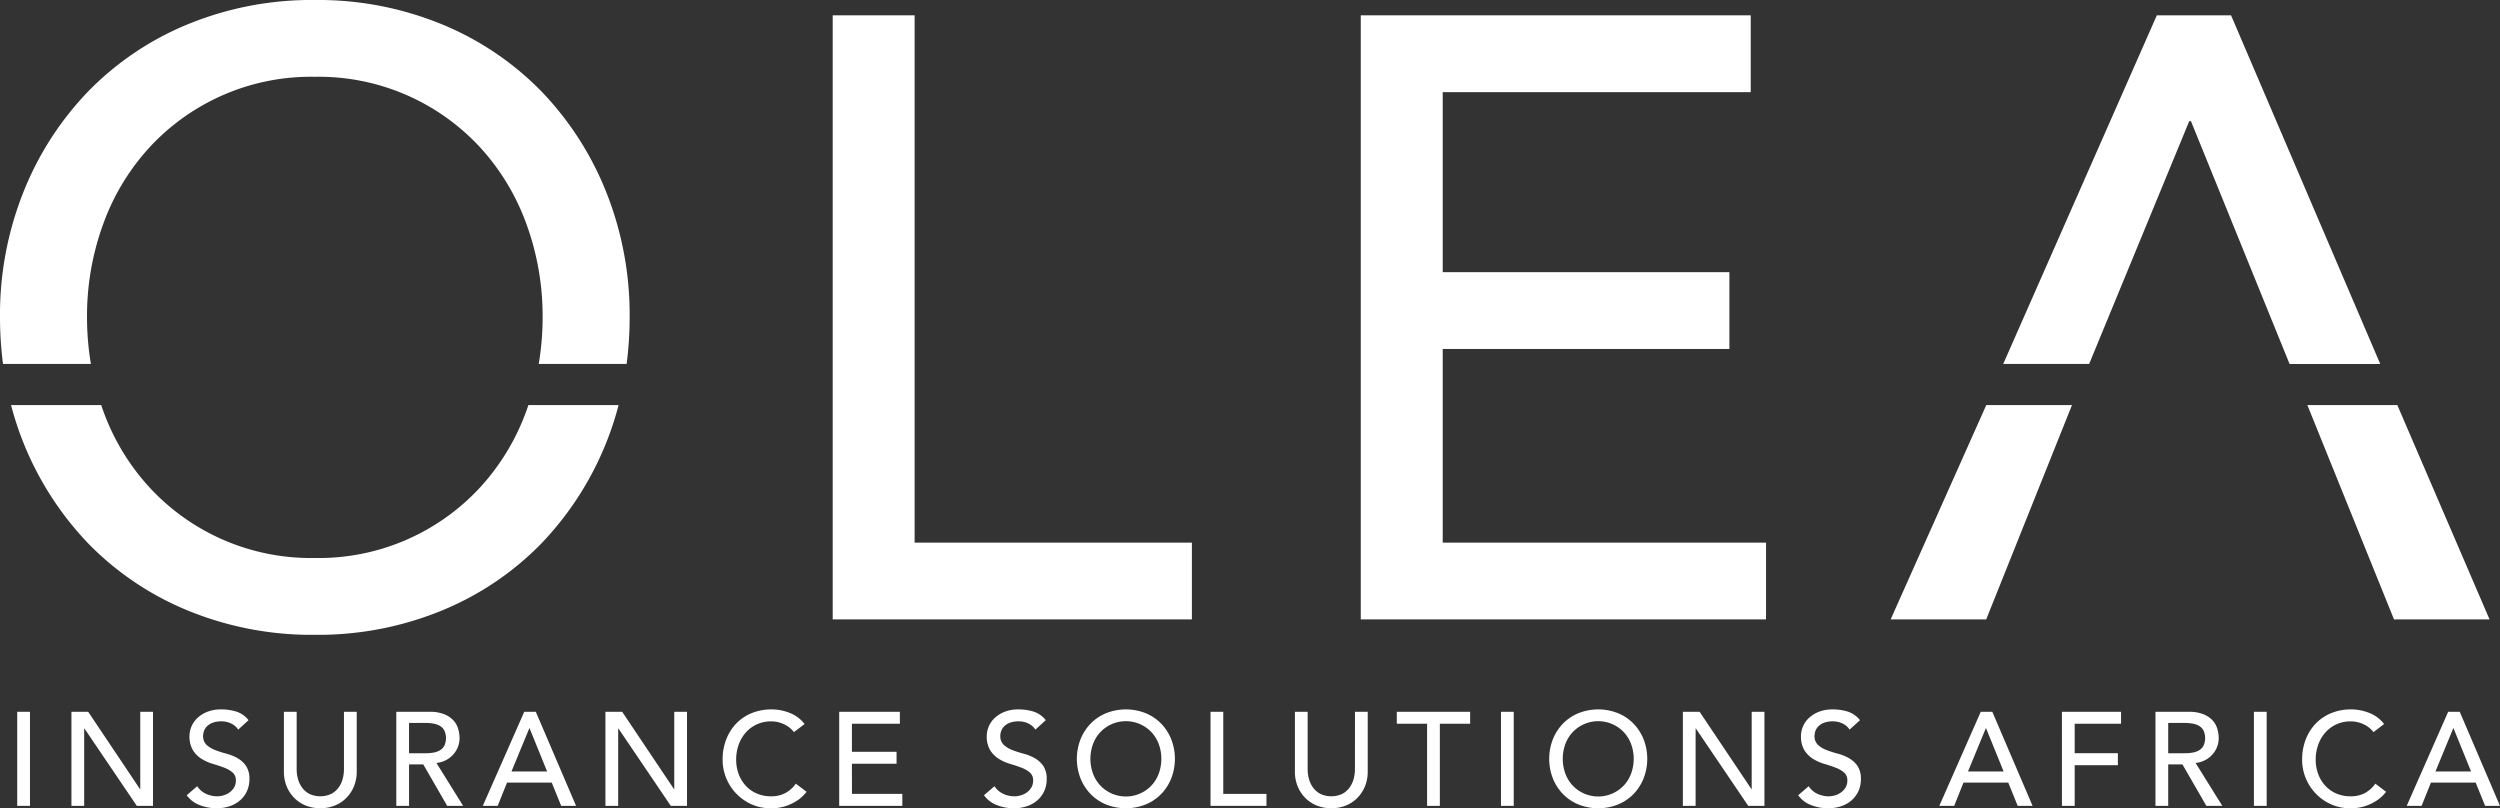<svg xmlns="http://www.w3.org/2000/svg" xmlns:xlink="http://www.w3.org/1999/xlink" width="209" height="67.57" viewBox="0 0 209 67.57">
  <rect x="0" y="0" width="209" height="67.57" fill="#333333" stroke="none"/>
  <defs>
    <clipPath id="clip-path">
      <rect id="Rectangle_70" data-name="Rectangle 70" width="209" height="67.57" fill="none"/>
    </clipPath>
  </defs>
  <g id="Logo_olea_blanc" transform="translate(6553 183.079)">
    <path id="Tracé_422" data-name="Tracé 422" d="M153.406,2.7h-6.847V53.2h30.028V46.783H153.406Z" transform="translate(-6629.945 -184.498)" fill="#fff"/>
    <path id="Tracé_423" data-name="Tracé 423" d="M246.358,30.592h23.966V24.172H246.358V9.123h25.749V2.7h-32.6V53.2h33.88V46.783H246.358Z" transform="translate(-6678.747 -184.498)" fill="#fff"/>
    <rect id="Rectangle_67" data-name="Rectangle 67" width="1.066" height="7.864" transform="translate(-6551.56 -123.573)" fill="#fff"/>
    <path id="Tracé_424" data-name="Tracé 424" d="M18.328,125.279v6.465h-.022l-4.332-6.465h-1.4v7.864h1.066v-6.465h.022l4.377,6.465h1.355v-7.864Z" transform="translate(-6559.602 -248.852)" fill="#fff"/>
    <g id="Groupe_105" data-name="Groupe 105" transform="translate(-6553 -183.079)">
      <g id="Groupe_104" data-name="Groupe 104" clip-path="url(#clip-path)">
        <path id="Tracé_425" data-name="Tracé 425" d="M37.11,128.929a4,4,0,0,0-.933-.372,8.633,8.633,0,0,1-.933-.3,2.236,2.236,0,0,1-.716-.433.991.991,0,0,1-.289-.766,1.215,1.215,0,0,1,.072-.389,1.065,1.065,0,0,1,.25-.394,1.328,1.328,0,0,1,.472-.3,2.015,2.015,0,0,1,.739-.117,1.792,1.792,0,0,1,.833.189,1.443,1.443,0,0,1,.567.5l.866-.788A2.122,2.122,0,0,0,37,125.036a4.251,4.251,0,0,0-1.233-.178,3.07,3.07,0,0,0-1.216.217,2.609,2.609,0,0,0-.828.539,2.1,2.1,0,0,0-.622,1.444,2.229,2.229,0,0,0,.289,1.216,2.281,2.281,0,0,0,.716.716,3.807,3.807,0,0,0,.933.417q.506.15.933.311a2.491,2.491,0,0,1,.717.4.849.849,0,0,1,.288.694,1.092,1.092,0,0,1-.144.567,1.369,1.369,0,0,1-.372.411,1.671,1.671,0,0,1-.505.25,1.905,1.905,0,0,1-.544.083,2.208,2.208,0,0,1-.928-.206,1.756,1.756,0,0,1-.739-.638l-.877.755a2.355,2.355,0,0,0,1.077.822,3.881,3.881,0,0,0,1.433.266,3.35,3.35,0,0,0,1.066-.167,2.576,2.576,0,0,0,.866-.477,2.263,2.263,0,0,0,.583-.766,2.352,2.352,0,0,0,.217-1.022,1.9,1.9,0,0,0-.289-1.116,2.174,2.174,0,0,0-.717-.645" transform="translate(-17.259 -65.552)" fill="#fff"/>
        <path id="Tracé_426" data-name="Tracé 426" d="M54.988,130.1a3.1,3.1,0,0,1-.1.761,2.191,2.191,0,0,1-.333.727,1.8,1.8,0,0,1-.61.544,2.166,2.166,0,0,1-1.867,0,1.815,1.815,0,0,1-.611-.544,2.2,2.2,0,0,1-.333-.727,3.1,3.1,0,0,1-.1-.761v-4.821H49.967v4.988a3.231,3.231,0,0,0,.233,1.25,2.978,2.978,0,0,0,.645.972,2.847,2.847,0,0,0,.966.633,3.349,3.349,0,0,0,2.4,0,2.847,2.847,0,0,0,.966-.633,2.969,2.969,0,0,0,.644-.972,3.222,3.222,0,0,0,.234-1.25v-4.988H54.988Z" transform="translate(-26.233 -65.773)" fill="#fff"/>
        <path id="Tracé_427" data-name="Tracé 427" d="M73.911,129.318a2.187,2.187,0,0,0,.611-.478,2.049,2.049,0,0,0,.384-.633,2.028,2.028,0,0,0,.133-.728,2.8,2.8,0,0,0-.111-.761,1.781,1.781,0,0,0-.394-.711,2.113,2.113,0,0,0-.772-.522,3.24,3.24,0,0,0-1.244-.205H69.752v7.864h1.066v-3.466h1.188l2,3.466h1.333l-2.233-3.588a2.132,2.132,0,0,0,.805-.238m-1.694-.572h-1.4v-2.533h1.4a3.825,3.825,0,0,1,.617.05,1.669,1.669,0,0,1,.544.183,1.007,1.007,0,0,1,.383.383,1.534,1.534,0,0,1,0,1.3,1,1,0,0,1-.383.383,1.658,1.658,0,0,1-.544.183,3.822,3.822,0,0,1-.617.05" transform="translate(-36.621 -65.774)" fill="#fff"/>
        <path id="Tracé_428" data-name="Tracé 428" d="M88.44,125.28l-3.465,7.864h1.244L87,131.2H90.74l.788,1.944h1.244l-3.365-7.864Zm-1.066,4.987,1.489-3.61h.022l1.466,3.61Z" transform="translate(-44.613 -65.774)" fill="#fff"/>
        <path id="Tracé_429" data-name="Tracé 429" d="M112.314,131.745h-.022l-4.332-6.465h-1.4v7.864h1.066v-6.465h.022l4.377,6.465h1.355V125.28h-1.066Z" transform="translate(-55.946 -65.774)" fill="#fff"/>
        <path id="Tracé_430" data-name="Tracé 430" d="M132.44,131.845a2.452,2.452,0,0,1-1.189.278,2.977,2.977,0,0,1-1.233-.244,2.7,2.7,0,0,1-.922-.666,2.944,2.944,0,0,1-.578-.978,3.442,3.442,0,0,1-.2-1.177,3.645,3.645,0,0,1,.211-1.25,3.111,3.111,0,0,1,.594-1.016,2.77,2.77,0,0,1,.922-.683,2.828,2.828,0,0,1,1.205-.25,2.511,2.511,0,0,1,1.055.233,2.191,2.191,0,0,1,.844.666l.889-.678a2.852,2.852,0,0,0-1.227-.922,4.078,4.078,0,0,0-1.527-.3,4.339,4.339,0,0,0-1.666.311,3.744,3.744,0,0,0-1.294.872,3.977,3.977,0,0,0-.839,1.333,4.607,4.607,0,0,0-.3,1.683,4.085,4.085,0,0,0,2.361,3.71,3.878,3.878,0,0,0,1.683.356,3.768,3.768,0,0,0,1.194-.172,4.152,4.152,0,0,0,.883-.4,3.121,3.121,0,0,0,.588-.455,3.6,3.6,0,0,0,.311-.35l-.9-.678a2.55,2.55,0,0,1-.866.778" transform="translate(-66.775 -65.552)" fill="#fff"/>
        <path id="Tracé_431" data-name="Tracé 431" d="M148.762,129.623h3.732v-1h-3.732V126.28h4.01v-1H147.7v7.864h5.276v-1h-4.21Z" transform="translate(-77.542 -65.774)" fill="#fff"/>
        <path id="Tracé_432" data-name="Tracé 432" d="M177.422,128.929a4,4,0,0,0-.933-.372,8.632,8.632,0,0,1-.933-.3,2.235,2.235,0,0,1-.716-.433.991.991,0,0,1-.289-.766,1.214,1.214,0,0,1,.072-.389,1.065,1.065,0,0,1,.25-.394,1.328,1.328,0,0,1,.472-.3,2.015,2.015,0,0,1,.739-.117,1.792,1.792,0,0,1,.833.189,1.443,1.443,0,0,1,.567.5l.866-.788a2.122,2.122,0,0,0-1.033-.722,4.251,4.251,0,0,0-1.233-.178,3.07,3.07,0,0,0-1.216.217,2.609,2.609,0,0,0-.828.539,2.1,2.1,0,0,0-.622,1.444,2.229,2.229,0,0,0,.289,1.216,2.281,2.281,0,0,0,.716.716,3.807,3.807,0,0,0,.933.417q.506.15.933.311a2.491,2.491,0,0,1,.717.4.849.849,0,0,1,.288.694,1.092,1.092,0,0,1-.144.567,1.369,1.369,0,0,1-.372.411,1.671,1.671,0,0,1-.505.25,1.905,1.905,0,0,1-.544.083,2.208,2.208,0,0,1-.928-.206,1.756,1.756,0,0,1-.739-.638l-.877.755a2.355,2.355,0,0,0,1.077.822,3.881,3.881,0,0,0,1.433.266,3.35,3.35,0,0,0,1.066-.167,2.576,2.576,0,0,0,.866-.477,2.262,2.262,0,0,0,.583-.766,2.352,2.352,0,0,0,.217-1.022,1.9,1.9,0,0,0-.289-1.116,2.174,2.174,0,0,0-.717-.645" transform="translate(-90.925 -65.552)" fill="#fff"/>
        <path id="Tracé_433" data-name="Tracé 433" d="M196.58,126.047a3.848,3.848,0,0,0-1.294-.872,4.482,4.482,0,0,0-3.31,0,3.855,3.855,0,0,0-1.294.872,4.032,4.032,0,0,0-.844,1.311,4.517,4.517,0,0,0,0,3.266,4.03,4.03,0,0,0,.844,1.31,3.855,3.855,0,0,0,1.294.872,4.482,4.482,0,0,0,3.31,0,3.849,3.849,0,0,0,1.294-.872,4.022,4.022,0,0,0,.844-1.31,4.517,4.517,0,0,0,0-3.266,4.024,4.024,0,0,0-.844-1.311m-.194,4.16a2.969,2.969,0,0,1-.6.994,2.945,2.945,0,0,1-4.31,0,2.961,2.961,0,0,1-.6-.994,3.612,3.612,0,0,1,0-2.432,2.959,2.959,0,0,1,.6-.995,2.946,2.946,0,0,1,4.31,0,2.966,2.966,0,0,1,.6.995,3.612,3.612,0,0,1,0,2.432" transform="translate(-99.507 -65.552)" fill="#fff"/>
        <path id="Tracé_434" data-name="Tracé 434" d="M214.124,125.28h-1.066v7.864h4.676v-1h-3.61Z" transform="translate(-111.858 -65.774)" fill="#fff"/>
        <path id="Tracé_435" data-name="Tracé 435" d="M232.928,130.1a3.1,3.1,0,0,1-.1.761,2.191,2.191,0,0,1-.333.727,1.8,1.8,0,0,1-.61.544,2.165,2.165,0,0,1-1.866,0,1.812,1.812,0,0,1-.611-.544,2.2,2.2,0,0,1-.333-.727,3.1,3.1,0,0,1-.1-.761v-4.821h-1.066v4.988a3.231,3.231,0,0,0,.233,1.25,2.977,2.977,0,0,0,.645.972,2.847,2.847,0,0,0,.966.633,3.349,3.349,0,0,0,2.4,0,2.847,2.847,0,0,0,.966-.633,2.969,2.969,0,0,0,.644-.972,3.223,3.223,0,0,0,.234-1.25v-4.988h-1.066Z" transform="translate(-119.655 -65.773)" fill="#fff"/>
        <path id="Tracé_436" data-name="Tracé 436" d="M245.844,126.279h2.533v6.865h1.066v-6.865h2.533v-1h-6.132Z" transform="translate(-129.072 -65.774)" fill="#fff"/>
        <rect id="Rectangle_68" data-name="Rectangle 68" width="1.066" height="7.864" transform="translate(125.481 59.506)" fill="#fff"/>
        <path id="Tracé_437" data-name="Tracé 437" d="M279.715,126.047a3.848,3.848,0,0,0-1.294-.872,4.482,4.482,0,0,0-3.31,0,3.856,3.856,0,0,0-1.294.872,4.032,4.032,0,0,0-.844,1.311,4.517,4.517,0,0,0,0,3.266,4.03,4.03,0,0,0,.844,1.31,3.856,3.856,0,0,0,1.294.872,4.482,4.482,0,0,0,3.31,0,3.849,3.849,0,0,0,1.294-.872,4.023,4.023,0,0,0,.844-1.31,4.517,4.517,0,0,0,0-3.266,4.025,4.025,0,0,0-.844-1.311m-.194,4.16a2.971,2.971,0,0,1-.6.994,2.945,2.945,0,0,1-4.31,0,2.962,2.962,0,0,1-.6-.994,3.612,3.612,0,0,1,0-2.432,2.959,2.959,0,0,1,.6-.995,2.946,2.946,0,0,1,4.31,0,2.968,2.968,0,0,1,.6.995,3.613,3.613,0,0,1,0,2.432" transform="translate(-143.154 -65.552)" fill="#fff"/>
        <path id="Tracé_438" data-name="Tracé 438" d="M301.947,131.745h-.022l-4.332-6.465h-1.4v7.864h1.066v-6.465h.022l4.377,6.465h1.355V125.28h-1.066Z" transform="translate(-155.506 -65.774)" fill="#fff"/>
        <path id="Tracé_439" data-name="Tracé 439" d="M320.728,128.929a4,4,0,0,0-.933-.372,8.633,8.633,0,0,1-.933-.3,2.236,2.236,0,0,1-.716-.433.991.991,0,0,1-.289-.766,1.215,1.215,0,0,1,.072-.389,1.065,1.065,0,0,1,.25-.394,1.327,1.327,0,0,1,.472-.3,2.015,2.015,0,0,1,.739-.117,1.792,1.792,0,0,1,.833.189,1.442,1.442,0,0,1,.567.5l.866-.788a2.122,2.122,0,0,0-1.033-.722,4.251,4.251,0,0,0-1.233-.178,3.07,3.07,0,0,0-1.216.217,2.609,2.609,0,0,0-.828.539,2.1,2.1,0,0,0-.622,1.444,2.229,2.229,0,0,0,.289,1.216,2.281,2.281,0,0,0,.716.716,3.807,3.807,0,0,0,.933.417q.506.15.933.311a2.491,2.491,0,0,1,.717.4.849.849,0,0,1,.288.694,1.092,1.092,0,0,1-.144.567,1.369,1.369,0,0,1-.372.411,1.671,1.671,0,0,1-.505.25,1.905,1.905,0,0,1-.544.083,2.208,2.208,0,0,1-.928-.206,1.756,1.756,0,0,1-.739-.638l-.877.755a2.356,2.356,0,0,0,1.077.822,3.881,3.881,0,0,0,1.433.266,3.349,3.349,0,0,0,1.066-.167,2.576,2.576,0,0,0,.866-.477,2.263,2.263,0,0,0,.583-.766,2.352,2.352,0,0,0,.217-1.022,1.9,1.9,0,0,0-.289-1.116,2.174,2.174,0,0,0-.717-.645" transform="translate(-166.163 -65.552)" fill="#fff"/>
        <path id="Tracé_440" data-name="Tracé 440" d="M344.793,125.28l-3.465,7.864h1.244l.778-1.944h3.743l.788,1.944h1.244l-3.365-7.864Zm-1.066,4.987,1.489-3.61h.022l1.466,3.61Z" transform="translate(-179.202 -65.774)" fill="#fff"/>
        <path id="Tracé_441" data-name="Tracé 441" d="M362.912,133.144h1.066v-3.4h3.61v-1h-3.61v-2.466h3.876v-1h-4.943Z" transform="translate(-190.534 -65.774)" fill="#fff"/>
        <path id="Tracé_442" data-name="Tracé 442" d="M383.534,129.318a2.187,2.187,0,0,0,.611-.478,2.05,2.05,0,0,0,.384-.633,2.028,2.028,0,0,0,.133-.728,2.8,2.8,0,0,0-.111-.761,1.776,1.776,0,0,0-.394-.711,2.113,2.113,0,0,0-.772-.522,3.239,3.239,0,0,0-1.245-.205h-2.765v7.864h1.066v-3.466h1.188l2,3.466h1.333l-2.233-3.588a2.131,2.131,0,0,0,.805-.238m-1.694-.572h-1.4v-2.533h1.4a3.826,3.826,0,0,1,.617.05,1.67,1.67,0,0,1,.544.183,1.007,1.007,0,0,1,.383.383,1.534,1.534,0,0,1,0,1.3,1,1,0,0,1-.383.383,1.658,1.658,0,0,1-.544.183,3.822,3.822,0,0,1-.617.05" transform="translate(-199.178 -65.774)" fill="#fff"/>
        <rect id="Rectangle_69" data-name="Rectangle 69" width="1.066" height="7.864" transform="translate(188.428 59.506)" fill="#fff"/>
        <path id="Tracé_443" data-name="Tracé 443" d="M410.446,131.845a2.449,2.449,0,0,1-1.189.278,2.978,2.978,0,0,1-1.233-.244,2.711,2.711,0,0,1-.922-.666,2.945,2.945,0,0,1-.578-.978,3.442,3.442,0,0,1-.2-1.177,3.644,3.644,0,0,1,.211-1.25,3.111,3.111,0,0,1,.594-1.016,2.77,2.77,0,0,1,.922-.683,2.831,2.831,0,0,1,1.205-.25,2.509,2.509,0,0,1,1.055.233,2.2,2.2,0,0,1,.845.666l.888-.678a2.851,2.851,0,0,0-1.227-.922,4.081,4.081,0,0,0-1.528-.3,4.34,4.34,0,0,0-1.666.311,3.745,3.745,0,0,0-1.294.872,3.984,3.984,0,0,0-.839,1.333,4.606,4.606,0,0,0-.3,1.683,4.085,4.085,0,0,0,2.361,3.71,3.875,3.875,0,0,0,1.682.356,3.768,3.768,0,0,0,1.194-.172,4.129,4.129,0,0,0,.883-.4,3.126,3.126,0,0,0,.589-.455,3.67,3.67,0,0,0,.311-.35l-.9-.678a2.549,2.549,0,0,1-.866.778" transform="translate(-212.732 -65.552)" fill="#fff"/>
        <path id="Tracé_444" data-name="Tracé 444" d="M428.029,125.28h-.967l-3.465,7.864h1.244l.778-1.944h3.743l.788,1.944h1.244ZM426,130.267l1.489-3.61h.022l1.466,3.61Z" transform="translate(-222.395 -65.774)" fill="#fff"/>
        <path id="Tracé_445" data-name="Tracé 445" d="M368.129,11.547h.143l8.244,20.3h7.58L371.624,2.7h-6.205L352.577,31.844h7.184Z" transform="translate(-185.108 -1.419)" fill="#fff"/>
        <path id="Tracé_446" data-name="Tracé 446" d="M413.629,71.292h-7.521l7.244,17.921h7.988Z" transform="translate(-213.213 -37.429)" fill="#fff"/>
        <path id="Tracé_447" data-name="Tracé 447" d="M332.763,89.212h7.988l7.173-17.921h-7.165Z" transform="translate(-174.705 -37.429)" fill="#fff"/>
        <path id="Tracé_448" data-name="Tracé 448" d="M45.028,71.773a19.018,19.018,0,0,1-3.852,6.384,18.355,18.355,0,0,1-13.837,5.92A18.357,18.357,0,0,1,13.5,78.156a18.988,18.988,0,0,1-3.852-6.384c-.059-.159-.111-.32-.165-.481H1.944A26.324,26.324,0,0,0,8.4,82.864a24.724,24.724,0,0,0,8.31,5.6A27.222,27.222,0,0,0,27.34,90.5a27.224,27.224,0,0,0,10.627-2.033,24.741,24.741,0,0,0,8.309-5.6,26.292,26.292,0,0,0,6.458-11.572H45.193c-.054.161-.106.322-.165.481" transform="translate(-1.021 -37.429)" fill="#fff"/>
        <path id="Tracé_449" data-name="Tracé 449" d="M7.275,26.534a22.392,22.392,0,0,1,1.355-7.81,19.016,19.016,0,0,1,3.852-6.384,18.355,18.355,0,0,1,13.837-5.92,18.359,18.359,0,0,1,13.837,5.92,19.053,19.053,0,0,1,3.851,6.384,22.4,22.4,0,0,1,1.356,7.81,23.447,23.447,0,0,1-.325,3.892h7.348a30.156,30.156,0,0,0,.252-3.892,27.721,27.721,0,0,0-1.961-10.485,25.909,25.909,0,0,0-5.421-8.416,24.773,24.773,0,0,0-8.309-5.6A27.23,27.23,0,0,0,26.319,0,27.222,27.222,0,0,0,15.692,2.033a24.753,24.753,0,0,0-8.31,5.6,25.892,25.892,0,0,0-5.421,8.416A27.7,27.7,0,0,0,0,26.534a30.157,30.157,0,0,0,.251,3.892H7.6a23.448,23.448,0,0,1-.325-3.892" transform="translate(0 0)" fill="#fff"/>
      </g>
    </g>
  </g>
</svg>
